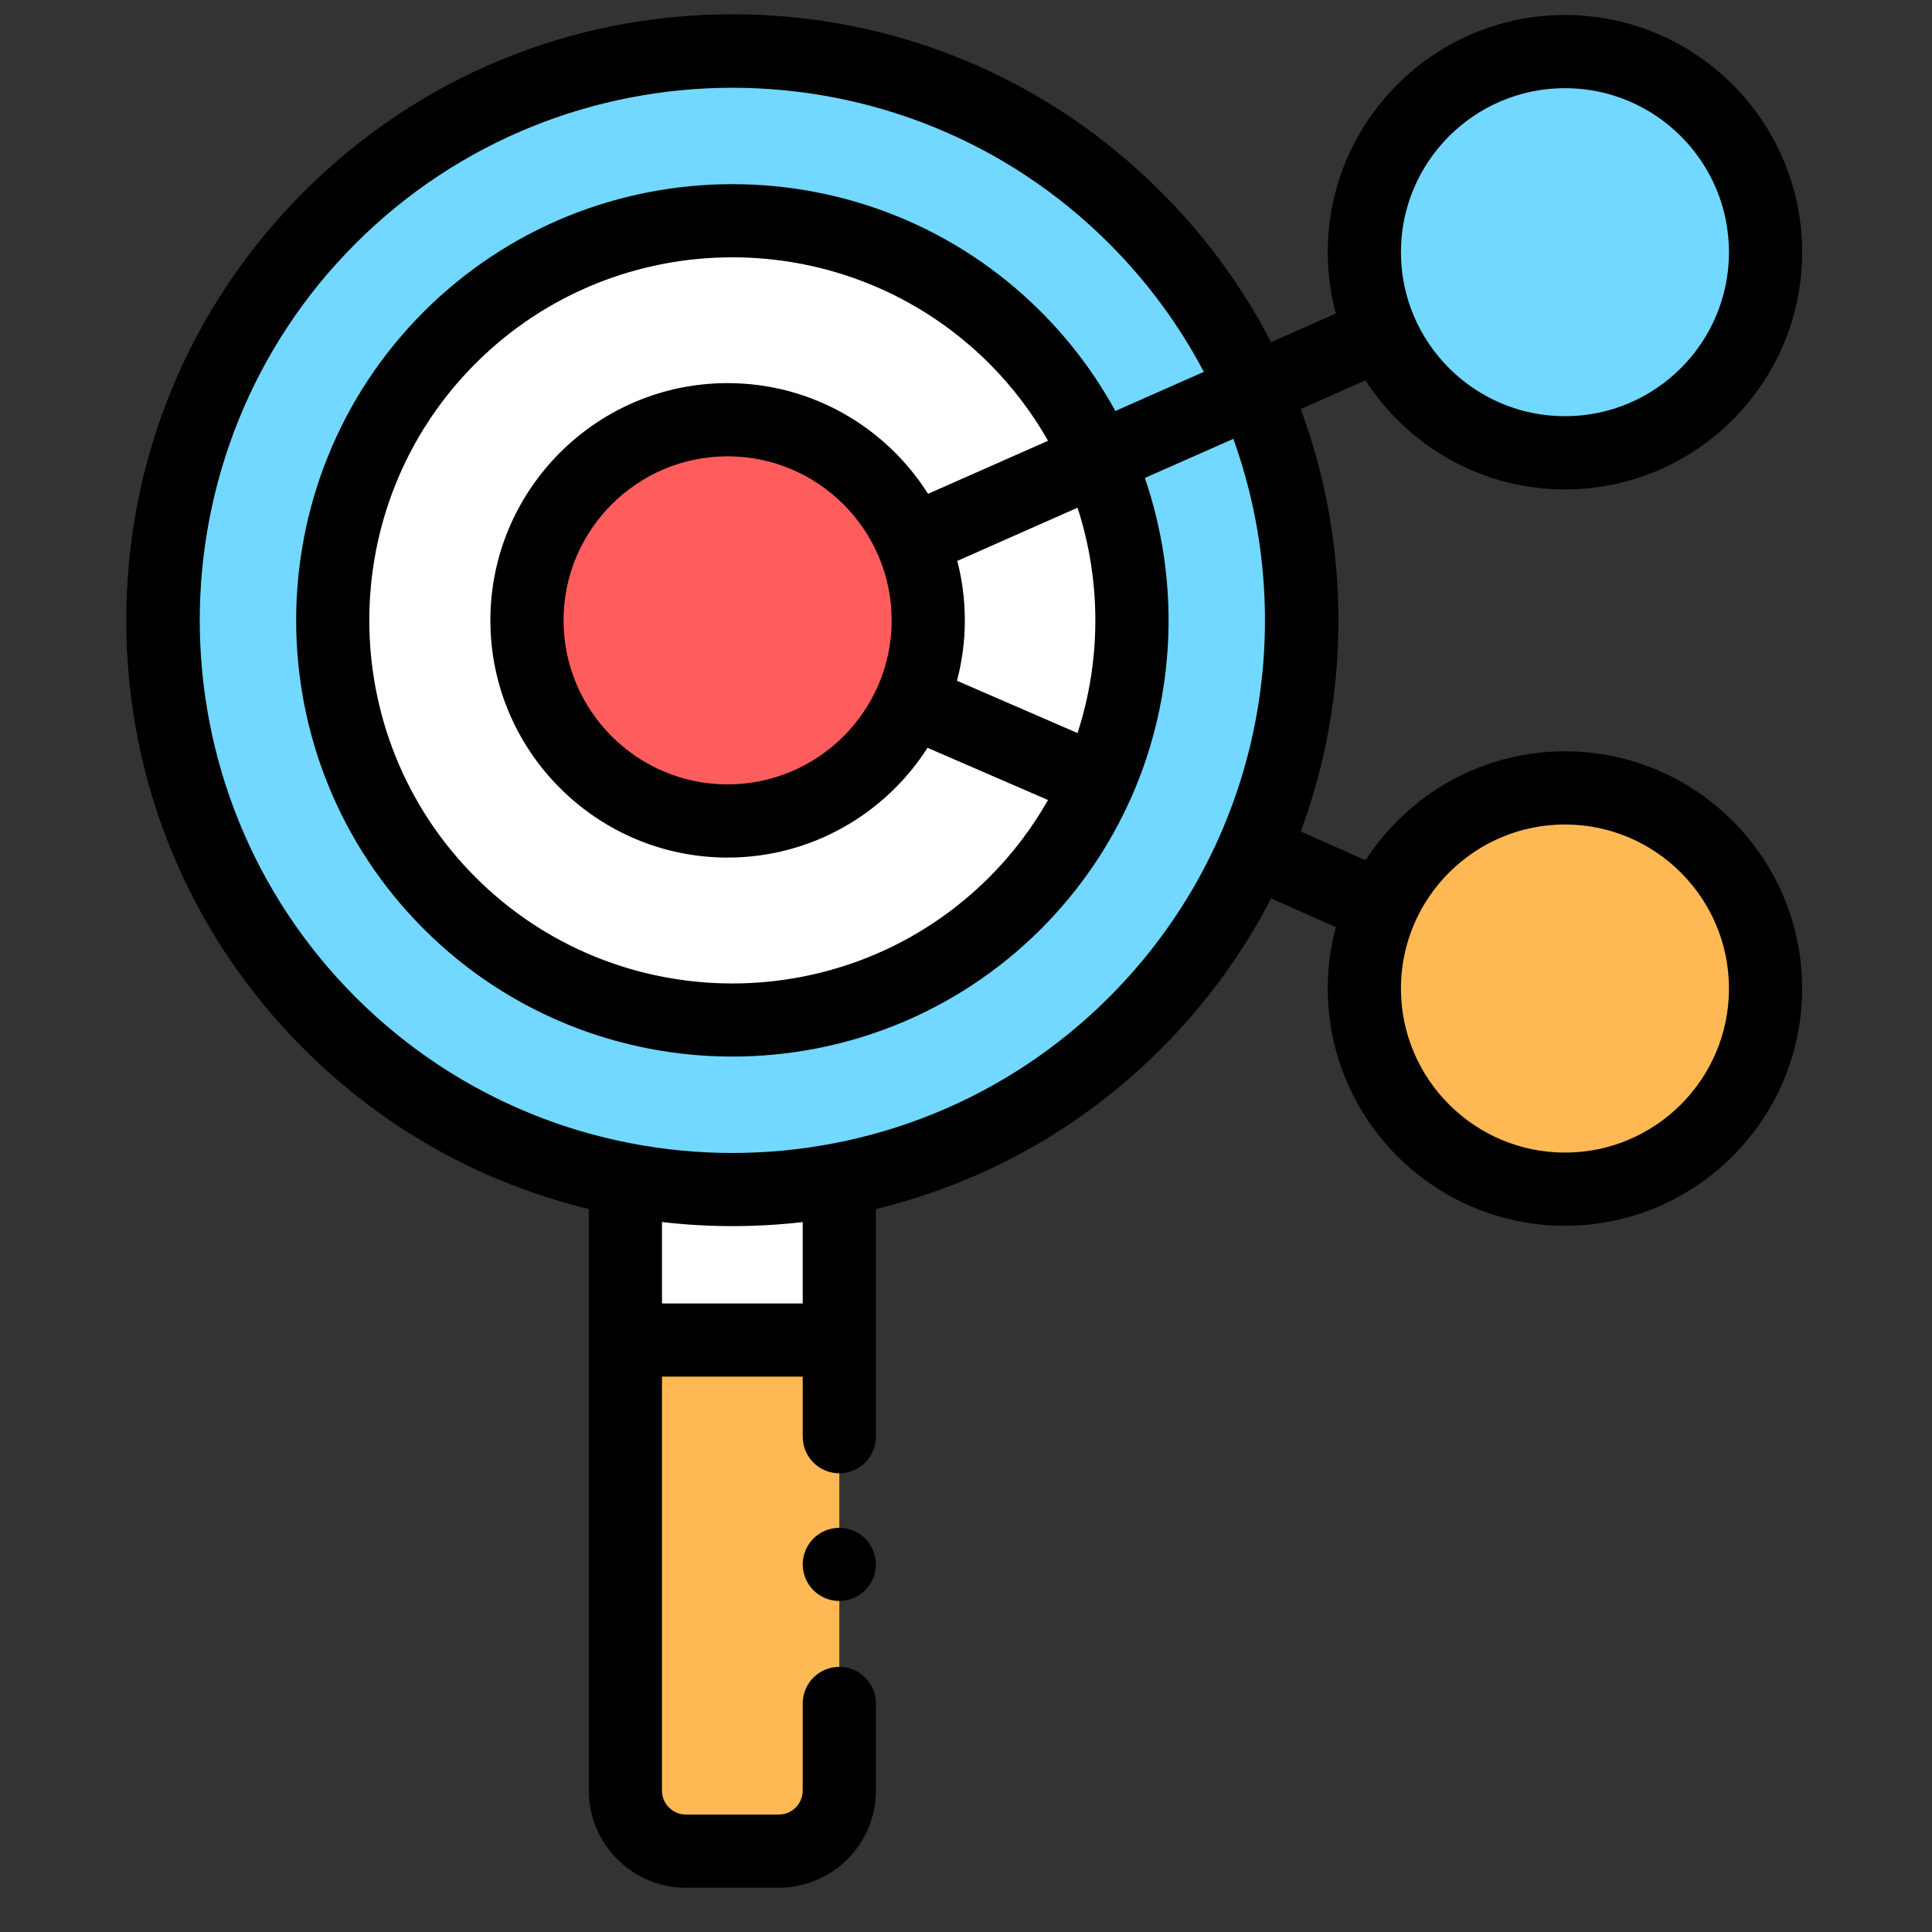 <svg width="33" height="33" viewBox="0 0 33 33" fill="none" xmlns="http://www.w3.org/2000/svg">
<rect x="0" y="0" width="33" height="33" fill="#333333" stroke="none"/>
<g clip-path="url(#clip0_9945_180960)">
<path d="M10.682 20.255V30.585C10.682 31.156 11.146 31.619 11.717 31.619H13.301C13.873 31.619 14.336 31.156 14.336 30.585V20.255H10.682Z" fill="#FFB954"/>
<path d="M10.682 20.255H14.336V22.889H10.682V20.255Z" fill="white"/>
<path d="M22.236 10.596C22.236 15.968 17.882 20.323 12.509 20.323C7.137 20.323 2.782 15.968 2.782 10.596C2.782 5.224 7.137 0.869 12.509 0.869C17.882 0.869 22.236 5.224 22.236 10.596Z" fill="#72D8FF"/>
<path d="M19.339 10.596C19.339 14.368 16.281 17.426 12.509 17.426C8.738 17.426 5.68 14.368 5.68 10.596C5.68 6.824 8.738 3.767 12.509 3.767C16.281 3.767 19.339 6.824 19.339 10.596Z" fill="white"/>
<path d="M15.855 10.596C15.855 12.489 14.321 14.023 12.428 14.023C10.535 14.023 9.001 12.489 9.001 10.596C9.001 8.704 10.535 7.169 12.428 7.169C14.321 7.169 15.855 8.704 15.855 10.596Z" fill="#FF5D5D"/>
<path d="M30.157 4.308C30.157 6.2 28.623 7.734 26.731 7.734C24.838 7.734 23.304 6.2 23.304 4.308C23.304 2.415 24.838 0.881 26.731 0.881C28.623 0.881 30.157 2.415 30.157 4.308Z" fill="#72D8FF"/>
<path d="M30.157 16.885C30.157 18.778 28.623 20.312 26.731 20.312C24.838 20.312 23.304 18.778 23.304 16.885C23.304 14.992 24.838 13.458 26.731 13.458C28.623 13.458 30.157 14.992 30.157 16.885Z" fill="#FFB954"/>
<path d="M14.336 26.096C14.172 26.096 14.011 26.163 13.894 26.279C13.778 26.396 13.711 26.556 13.711 26.721C13.711 26.886 13.778 27.047 13.894 27.163C14.011 27.279 14.171 27.346 14.336 27.346C14.501 27.346 14.662 27.279 14.778 27.163C14.894 27.047 14.961 26.886 14.961 26.721C14.961 26.556 14.894 26.396 14.778 26.279C14.661 26.162 14.501 26.096 14.336 26.096Z" fill="black"/>
<path d="M26.731 12.833C25.303 12.833 24.047 13.576 23.325 14.694L22.218 14.203C22.64 13.064 22.861 11.847 22.861 10.596C22.861 9.344 22.64 8.127 22.217 6.987L23.324 6.497C24.046 7.616 25.303 8.36 26.731 8.36C28.965 8.36 30.782 6.542 30.782 4.308C30.782 2.073 28.965 0.256 26.731 0.256C24.497 0.256 22.679 2.073 22.679 4.308C22.679 4.67 22.727 5.021 22.817 5.355L21.711 5.844C21.227 4.908 20.596 4.043 19.829 3.276C17.874 1.321 15.275 0.244 12.509 0.244C9.744 0.244 7.145 1.321 5.189 3.276C3.234 5.232 2.157 7.831 2.157 10.596C2.157 13.361 3.234 15.961 5.189 17.916C6.581 19.307 8.272 20.219 10.057 20.651V30.585C10.057 31.5 10.802 32.244 11.717 32.244H13.302C14.216 32.244 14.961 31.5 14.961 30.585V29.096C14.961 28.751 14.681 28.471 14.336 28.471C13.991 28.471 13.711 28.751 13.711 29.096V30.585C13.711 30.811 13.527 30.994 13.302 30.994H11.717C11.491 30.994 11.307 30.811 11.307 30.585V23.514H13.711V24.54C13.711 24.886 13.991 25.165 14.336 25.165C14.681 25.165 14.961 24.886 14.961 24.54V20.651C16.746 20.219 18.438 19.308 19.83 17.916C20.596 17.149 21.227 16.283 21.712 15.346L22.817 15.836C22.727 16.171 22.679 16.522 22.679 16.885C22.679 19.119 24.497 20.937 26.731 20.937C28.965 20.937 30.782 19.119 30.782 16.885C30.782 14.651 28.965 12.833 26.731 12.833ZM26.731 1.506C28.276 1.506 29.532 2.762 29.532 4.308C29.532 5.853 28.276 7.109 26.731 7.109C25.186 7.109 23.929 5.853 23.929 4.308C23.929 2.762 25.186 1.506 26.731 1.506ZM13.711 22.264H11.307V20.873C11.707 20.92 12.108 20.943 12.509 20.943C12.911 20.943 13.312 20.92 13.711 20.874V22.264ZM18.945 17.032C15.397 20.581 9.622 20.581 6.073 17.032C2.525 13.484 2.525 7.709 6.073 4.16C7.848 2.386 10.179 1.499 12.509 1.499C14.84 1.499 17.171 2.386 18.945 4.16C19.608 4.823 20.147 5.563 20.562 6.352L19.051 7.02C18.718 6.412 18.295 5.84 17.781 5.325C14.874 2.419 10.145 2.419 7.238 5.325C4.332 8.232 4.332 12.961 7.238 15.868C8.692 17.321 10.601 18.047 12.509 18.047C14.418 18.047 16.327 17.321 17.781 15.868C18.447 15.201 18.96 14.439 19.321 13.625C19.324 13.618 19.329 13.611 19.332 13.604C19.335 13.596 19.338 13.589 19.34 13.582C20.088 11.866 20.159 9.924 19.555 8.164L21.066 7.496C22.226 10.713 21.52 14.458 18.945 17.032ZM18.405 12.521L16.346 11.628C16.433 11.299 16.48 10.953 16.48 10.596C16.48 10.246 16.435 9.905 16.351 9.581L18.405 8.672C18.811 9.921 18.811 11.272 18.405 12.521ZM15.23 10.596C15.23 12.141 13.973 13.398 12.428 13.398C10.883 13.398 9.626 12.141 9.626 10.596C9.626 9.051 10.883 7.794 12.428 7.794C13.973 7.794 15.23 9.051 15.23 10.596ZM15.852 8.435C15.134 7.3 13.868 6.544 12.428 6.544C10.194 6.544 8.376 8.362 8.376 10.596C8.376 12.831 10.194 14.648 12.428 14.648C13.861 14.648 15.123 13.899 15.843 12.773L17.901 13.665C17.633 14.137 17.299 14.582 16.897 14.984C14.477 17.403 10.541 17.403 8.122 14.984C5.703 12.564 5.703 8.628 8.122 6.209C9.332 4.999 10.921 4.395 12.509 4.395C14.098 4.395 15.687 5 16.897 6.209C17.299 6.611 17.633 7.056 17.901 7.529L15.852 8.435ZM26.731 19.687C25.186 19.687 23.929 18.43 23.929 16.885C23.929 15.34 25.186 14.083 26.731 14.083C28.276 14.083 29.532 15.34 29.532 16.885C29.532 18.43 28.276 19.687 26.731 19.687Z" fill="black"/>
</g>
<defs>
<clipPath id="clip0_9945_180960">
<rect width="32" height="32" fill="white" transform="translate(0.47 0.244)"/>
</clipPath>
</defs>
</svg>
